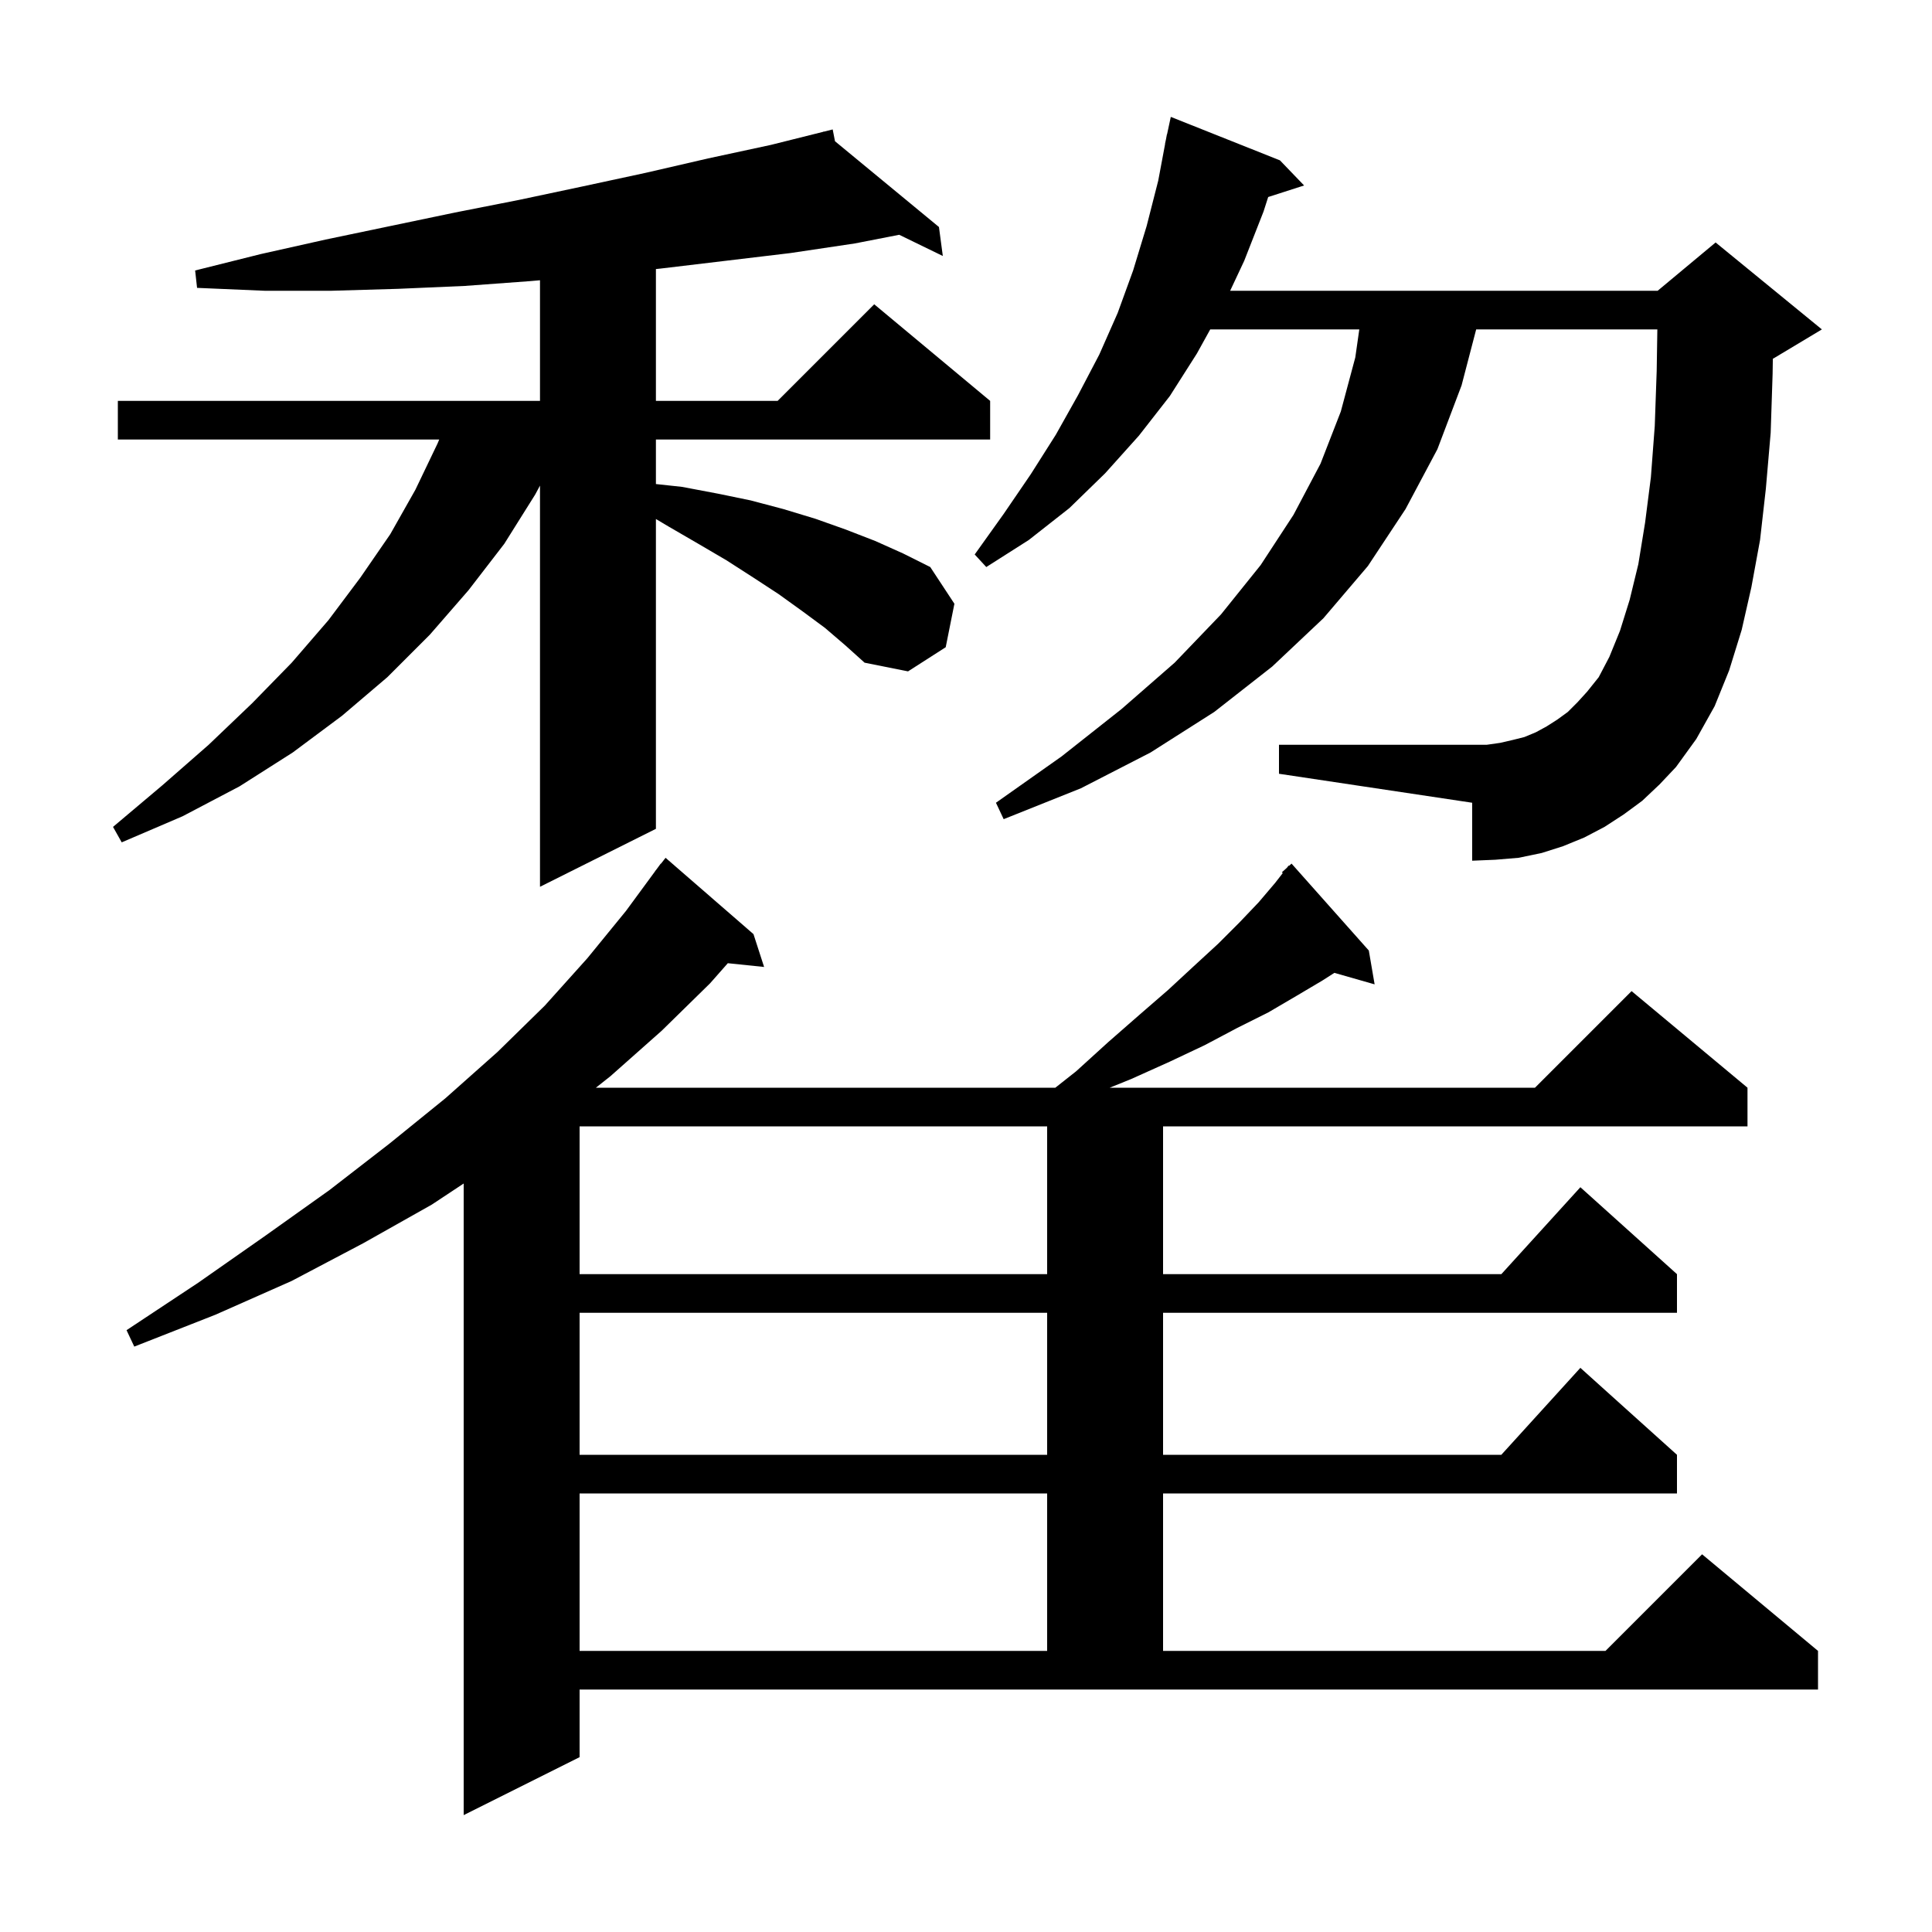 <svg xmlns="http://www.w3.org/2000/svg" xmlns:xlink="http://www.w3.org/1999/xlink" version="1.1" baseProfile="full" viewBox="0 0 200 200" width="200" height="200"><g fill="currentColor"><path d="M 60.0 181.9 L 48.0 187.9 L 48.0 122.517 L 44.7 124.7 L 37.6 128.7 L 30.2 132.6 L 22.3 136.1 L 13.9 139.4 L 13.1 137.7 L 20.5 132.8 L 27.5 127.9 L 34.1 123.2 L 40.3 118.4 L 46.1 113.7 L 51.5 108.9 L 56.4 104.1 L 60.8 99.2 L 64.8 94.3 L 67.808 90.205 L 67.8 90.2 L 67.989 89.96 L 68.4 89.4 L 68.418 89.414 L 68.9 88.8 L 78.0 96.7 L 79.1 100.1 L 75.343 99.711 L 73.5 101.8 L 68.5 106.7 L 63.2 111.4 L 61.687 112.6 L 109.247 112.6 L 111.4 110.9 L 114.7 107.9 L 117.9 105.1 L 120.9 102.5 L 123.6 100.0 L 126.1 97.7 L 128.3 95.5 L 130.3 93.4 L 132.0 91.4 L 132.792 90.382 L 132.7 90.3 L 133.219 89.833 L 133.4 89.6 L 133.436 89.638 L 133.7 89.4 L 141.7 98.4 L 142.3 101.9 L 138.135 100.71 L 136.9 101.5 L 134.2 103.1 L 131.3 104.8 L 128.1 106.4 L 124.7 108.2 L 121.1 109.9 L 117.1 111.7 L 114.876 112.6 L 158.9 112.6 L 168.9 102.6 L 180.9 112.6 L 180.9 116.6 L 120.4 116.6 L 120.4 131.9 L 155.418 131.9 L 163.6 122.9 L 173.6 131.9 L 173.6 135.9 L 120.4 135.9 L 120.4 150.6 L 155.418 150.6 L 163.6 141.6 L 173.6 150.6 L 173.6 154.6 L 120.4 154.6 L 120.4 170.9 L 166.2 170.9 L 176.2 160.9 L 188.2 170.9 L 188.2 174.9 L 60.0 174.9 Z M 60.0 154.6 L 60.0 170.9 L 108.4 170.9 L 108.4 154.6 Z M 60.0 135.9 L 60.0 150.6 L 108.4 150.6 L 108.4 135.9 Z M 60.0 116.6 L 60.0 131.9 L 108.4 131.9 L 108.4 116.6 Z M 85.4 65.0 L 83.1 63.3 L 80.6 61.5 L 78.0 59.8 L 75.2 58.0 L 72.3 56.3 L 69.2 54.5 L 67.9 53.728 L 67.9 85.8 L 55.9 91.8 L 55.9 50.269 L 55.4 51.2 L 52.2 56.3 L 48.5 61.1 L 44.5 65.7 L 40.1 70.1 L 35.4 74.1 L 30.3 77.9 L 24.8 81.4 L 18.9 84.5 L 12.6 87.2 L 11.7 85.6 L 16.8 81.3 L 21.6 77.1 L 26.1 72.8 L 30.2 68.6 L 34.0 64.2 L 37.3 59.8 L 40.4 55.3 L 43.0 50.7 L 45.3 45.9 L 45.467 45.5 L 12.2 45.5 L 12.2 41.5 L 55.9 41.5 L 55.9 29.012 L 54.9 29.1 L 48.1 29.6 L 41.2 29.9 L 34.3 30.1 L 27.4 30.1 L 20.4 29.8 L 20.2 28.0 L 27.0 26.3 L 33.7 24.8 L 47.1 22.0 L 53.7 20.7 L 60.3 19.3 L 66.8 17.9 L 73.3 16.4 L 79.8 15.0 L 85.213 13.647 L 85.2 13.6 L 85.247 13.638 L 86.2 13.4 L 86.438 14.621 L 97.2 23.5 L 97.6 26.5 L 93.086 24.304 L 88.5 25.2 L 81.8 26.2 L 68.4 27.8 L 67.9 27.852 L 67.9 41.5 L 80.5 41.5 L 90.5 31.5 L 102.5 41.5 L 102.5 45.5 L 67.9 45.5 L 67.9 50.108 L 70.6 50.4 L 74.3 51.1 L 77.7 51.8 L 81.1 52.7 L 84.4 53.7 L 87.5 54.8 L 90.6 56.0 L 93.5 57.3 L 96.3 58.7 L 98.8 62.5 L 97.9 67.0 L 94.0 69.5 L 89.5 68.6 L 87.5 66.8 Z M 170.0 82.9 L 168.1 84.3 L 166.1 85.6 L 164.0 86.7 L 161.8 87.6 L 159.6 88.3 L 157.2 88.8 L 154.8 89.0 L 152.4 89.1 L 152.4 83.1 L 132.4 80.1 L 132.4 77.1 L 153.9 77.1 L 155.3 76.9 L 156.6 76.6 L 157.8 76.3 L 159.0 75.8 L 160.1 75.2 L 161.2 74.5 L 162.3 73.7 L 163.3 72.7 L 164.3 71.6 L 165.5 70.1 L 166.6 68.0 L 167.7 65.3 L 168.7 62.1 L 169.6 58.4 L 170.3 54.1 L 170.9 49.4 L 171.3 44.1 L 171.5 38.4 L 171.568 34.1 L 152.813 34.1 L 151.3 39.9 L 148.8 46.5 L 145.5 52.7 L 141.6 58.6 L 137.0 64.0 L 131.7 69.0 L 125.7 73.7 L 119.1 77.9 L 111.9 81.6 L 103.9 84.8 L 103.1 83.1 L 109.9 78.3 L 116.1 73.4 L 121.6 68.6 L 126.4 63.6 L 130.5 58.5 L 133.9 53.3 L 136.7 48.0 L 138.8 42.6 L 140.3 37.0 L 140.714 34.1 L 125.283 34.1 L 123.9 36.6 L 121.1 41.0 L 117.9 45.1 L 114.4 49.0 L 110.7 52.6 L 106.5 55.9 L 102.1 58.7 L 100.9 57.4 L 103.9 53.2 L 106.7 49.1 L 109.3 45.0 L 111.6 40.9 L 113.8 36.7 L 115.7 32.4 L 117.3 28.0 L 118.7 23.4 L 119.9 18.7 L 120.612 14.902 L 120.6 14.9 L 120.7 14.433 L 120.8 13.9 L 120.814 13.903 L 121.2 12.1 L 132.5 16.6 L 135.0 19.2 L 131.283 20.395 L 130.8 21.9 L 128.8 27.0 L 127.345 30.1 L 171.6 30.1 L 177.6 25.1 L 188.6 34.1 L 183.6 37.1 L 183.524 37.132 L 183.5 38.7 L 183.3 44.8 L 182.8 50.6 L 182.2 55.9 L 181.3 60.8 L 180.3 65.2 L 179.0 69.4 L 177.5 73.1 L 175.6 76.5 L 173.5 79.4 L 171.8 81.2 Z "/></g></svg>